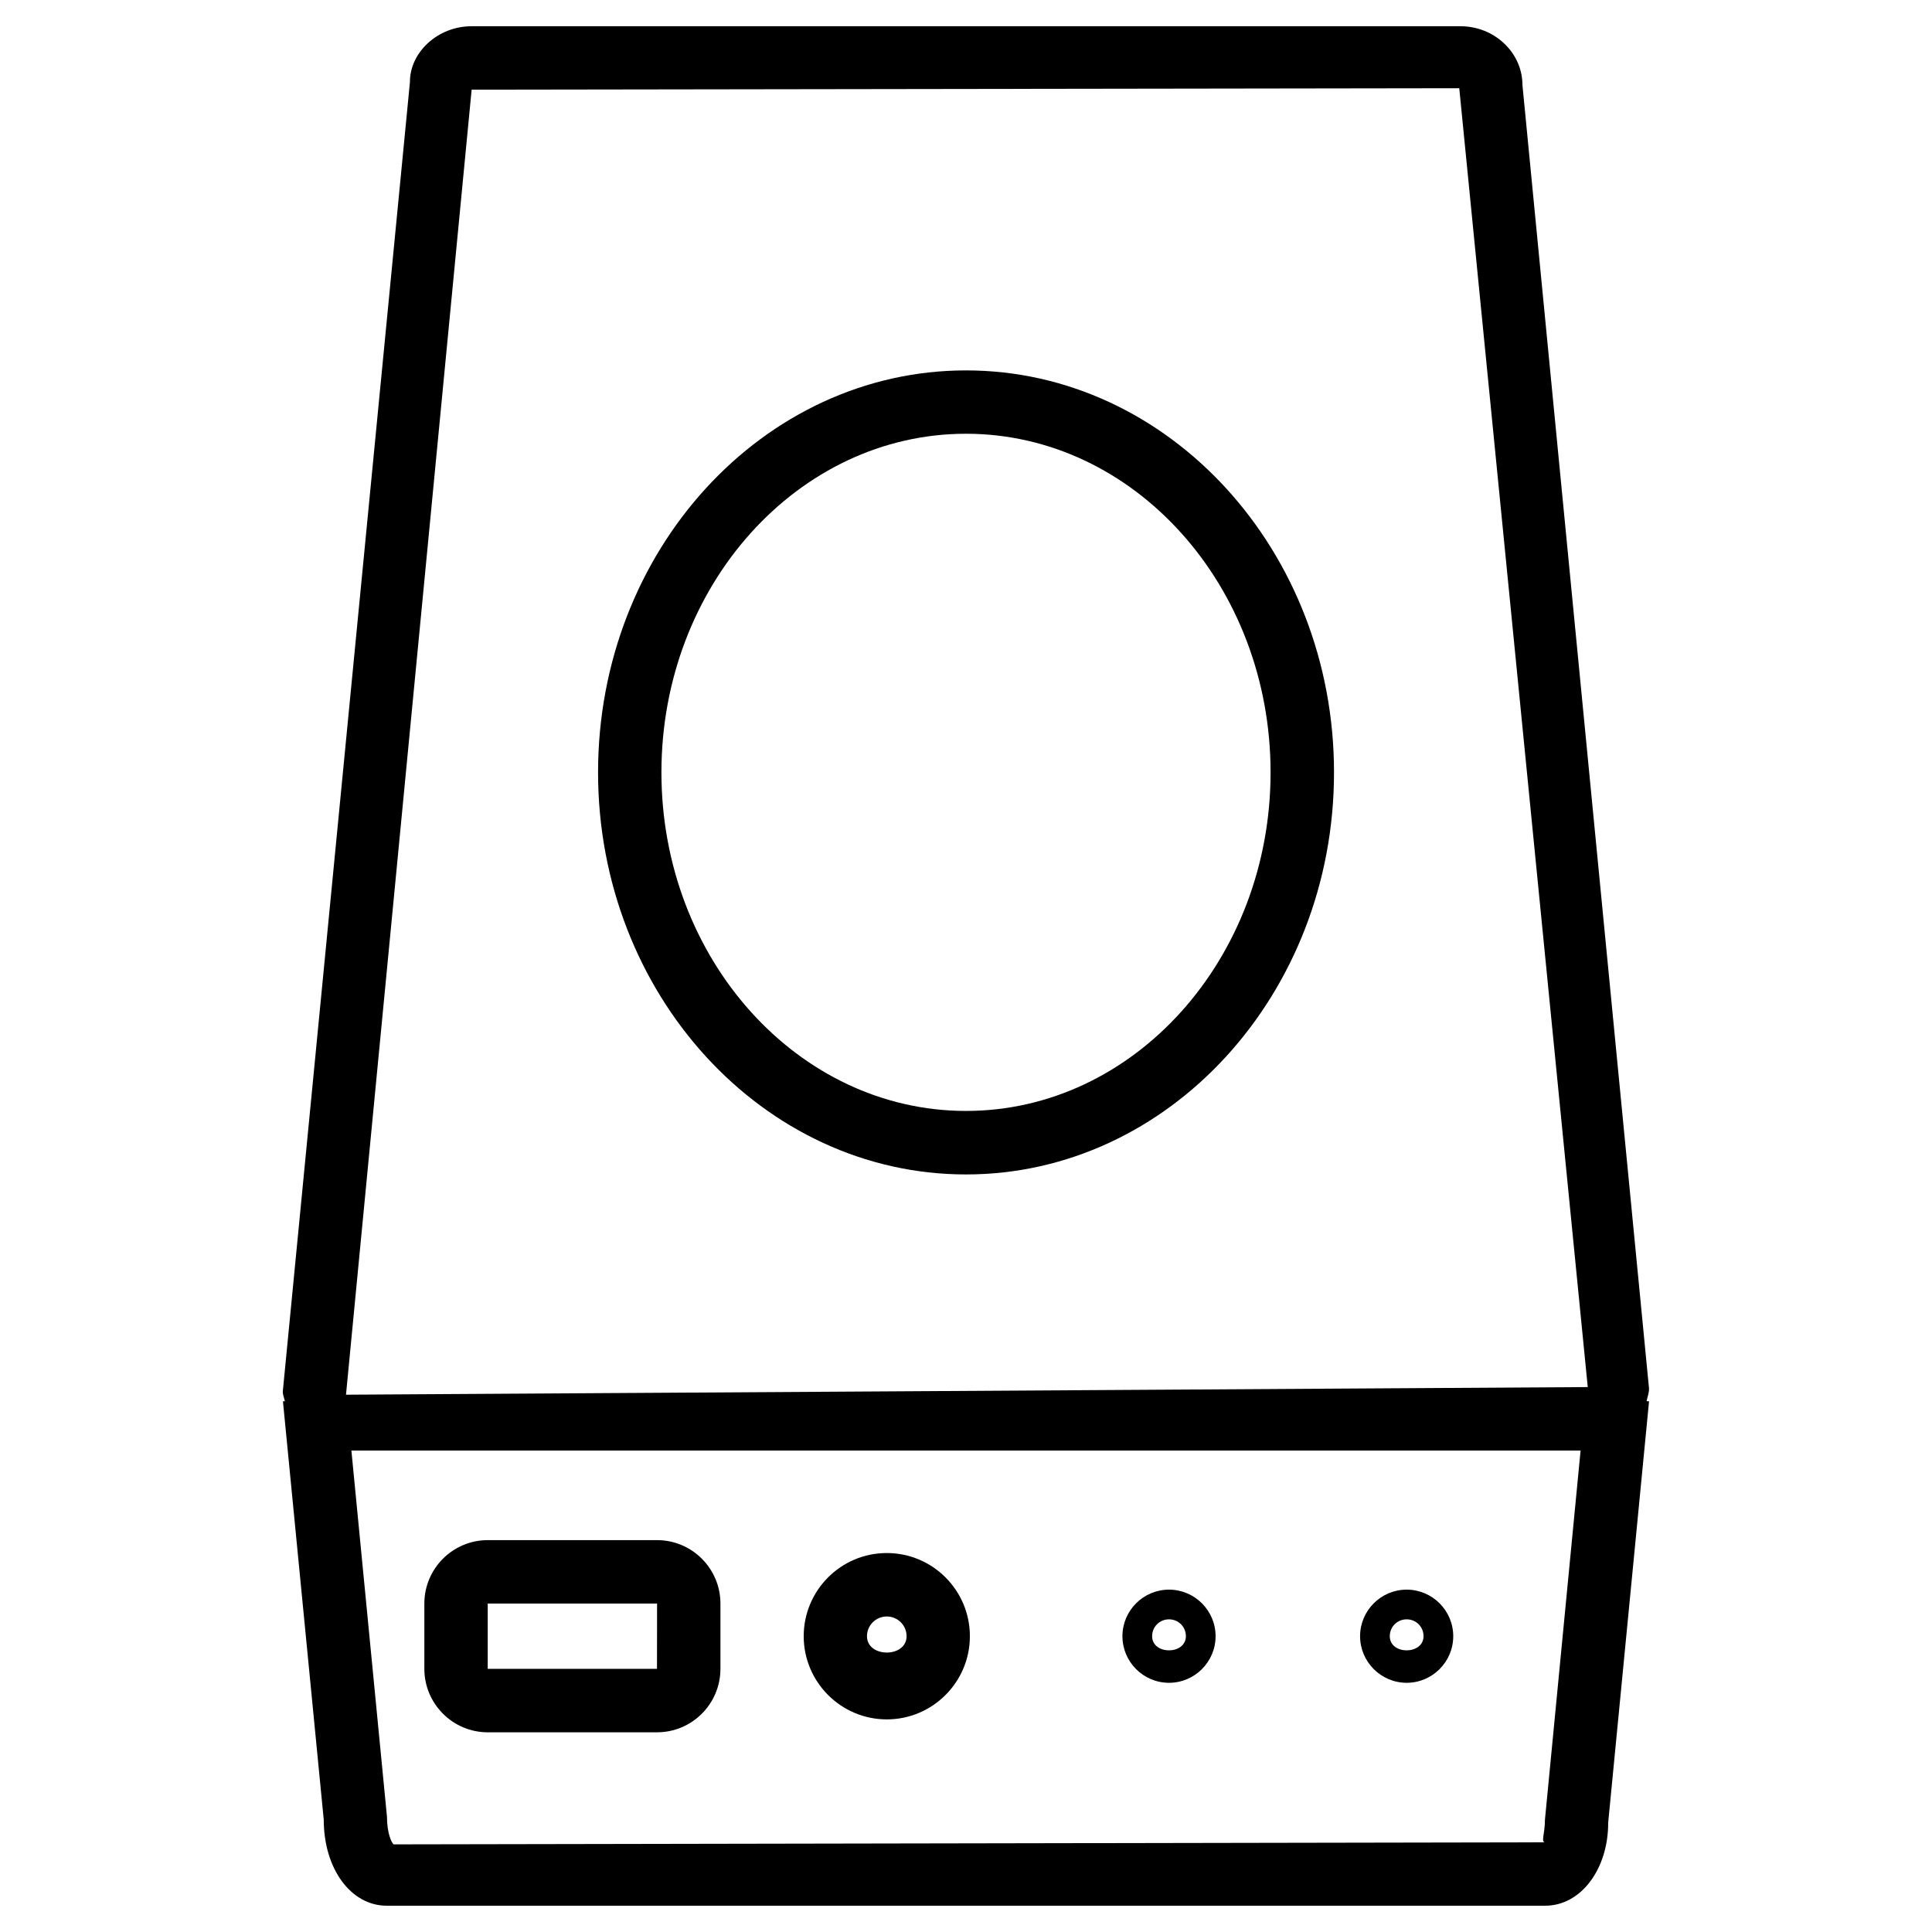 <?xml version="1.0" encoding="UTF-8"?>
<!-- The Best Svg Icon site in the world: iconSvg.co, Visit us! https://iconsvg.co -->
<svg fill="#000000" width="800px" height="800px" version="1.1" viewBox="144 144 512 512" xmlns="http://www.w3.org/2000/svg">
 <g>
  <path d="m581.01 511.97-33.543-345.4c0-8.605-7.391-15.617-16.438-15.617h-262.04c-9.047 0-16.395 6.992-16.352 14.801l-33.695 347.04c0 0.902 0.379 1.68 0.547 2.539l-0.504 0.043 10.812 110.86c0 12.992 7.18 22.797 16.688 22.797h307.01c9.531 0 16.73-9.805 16.688-21.98l10.832-111.68-0.652-0.062c0.234-1.129 0.652-2.117 0.652-3.336zm-312.02-344.21 261.73-0.379 34.051 344.19s-0.043 0.02-0.148 0.02l-328.93 2.019zm284.46 464.47-305.16 0.547c-0.523-0.484-1.723-2.856-1.742-7.367l-9.426-97.004h325.75l-9.445 97.824c0 3.648-1.113 5.977 0.02 6z"/>
  <path d="m516.78 565.27c-6.801 0-12.344 5.543-12.344 12.344s5.543 12.344 12.344 12.344c6.801 0 12.344-5.543 12.344-12.344s-5.543-12.344-12.344-12.344zm-4.473 12.344c0-2.5 1.973-4.473 4.473-4.473s4.473 1.973 4.473 4.473c-0.023 4.996-8.945 4.996-8.945 0z"/>
  <path d="m453.8 565.27c-6.801 0-12.344 5.543-12.344 12.344s5.543 12.344 12.344 12.344 12.344-5.543 12.344-12.344-5.543-12.344-12.344-12.344zm-4.473 12.344c0-2.5 1.973-4.473 4.473-4.473s4.473 1.973 4.473 4.473c-0.023 4.996-8.945 4.996-8.945 0z"/>
  <path d="m318.13 552.15h-44.879c-9.258 0-16.793 7.535-16.793 16.816v17.297c0 9.258 7.535 16.816 16.793 16.816l44.879-0.004c9.258 0 16.793-7.535 16.793-16.816v-17.297c0-9.277-7.535-16.812-16.793-16.812zm-0.02 34.113h-44.859v-17.297h44.879z"/>
  <path d="m379.01 555.57c-12.156 0-22.02 9.887-22.02 22.043s9.887 22.043 22.02 22.043c12.133 0 22.02-9.887 22.02-22.043s-9.867-22.043-22.02-22.043zm-5.25 22.043c0-2.898 2.352-5.227 5.246-5.227 2.898 0 5.246 2.332 5.246 5.227 0.004 5.773-10.492 5.773-10.492 0z"/>
  <path d="m400 242.16c-53.781 0-97.508 47.777-97.508 106.54 0 58.734 43.727 106.54 97.508 106.54s97.527-47.801 97.527-106.54c0-58.738-43.746-106.54-97.527-106.54zm0 196.25c-44.504 0-80.715-40.242-80.715-89.719 0-49.48 36.211-89.742 80.715-89.742s80.715 40.262 80.715 89.742c0 49.477-36.215 89.719-80.715 89.719z"/>
 </g>
</svg>
